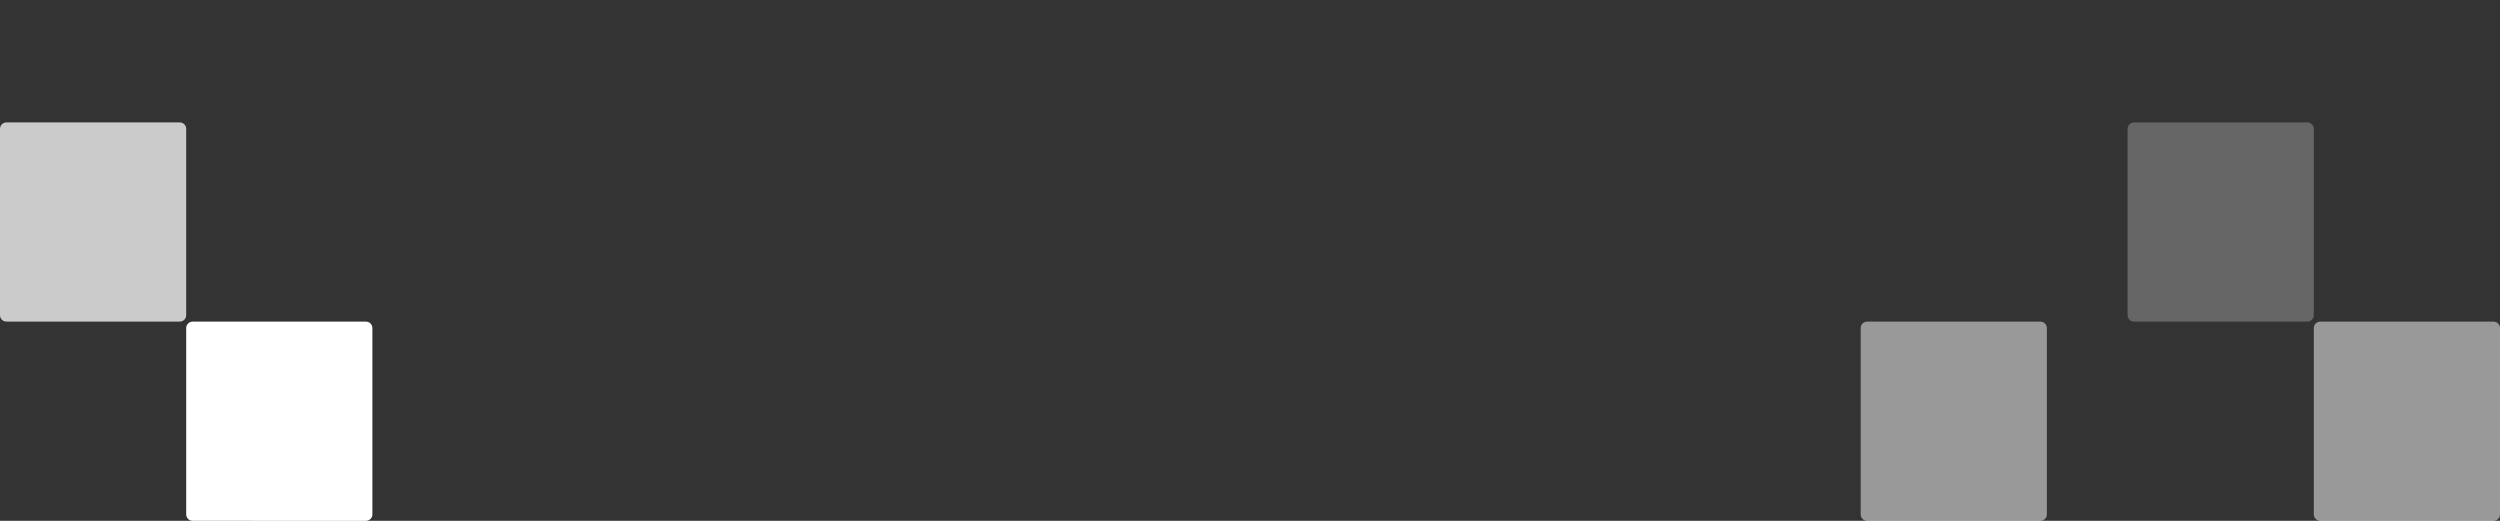 <?xml version="1.0" encoding="utf-8"?>
<!-- Generator: Adobe Illustrator 26.0.3, SVG Export Plug-In . SVG Version: 6.00 Build 0)  -->
<svg version="1.1" id="Layer_1" xmlns="http://www.w3.org/2000/svg" xmlns:xlink="http://www.w3.org/1999/xlink" x="0px" y="0px"
	 viewBox="0 0 1920 400" style="enable-background:new 0 0 1920 400;" xml:space="preserve">
<rect x="0" y="0" width="1920" height="400" fill="#333333" stroke="none"/>
<style type="text/css">
	.st0{opacity:0.745;fill:#FFFFFF;enable-background:new    ;}
	.st1{opacity:0.497;fill:#FFFFFF;enable-background:new    ;}
	.st2{opacity:0.251;fill:#FFFFFF;enable-background:new    ;}
	.st3{opacity:0.499;fill:#FFFFFF;enable-background:new    ;}
	.st4{fill:#FFFFFF;}
</style>
<g id="Layer_1_00000013186938934884405140000011994656683707027129_">
	<path id="Rectangle_1164" class="st0" d="M143,99v143c0,2.8-2.2,5-5,5H5c-2.8,0-5-2.2-5-5V99c0-2.8,2.2-5,5-5h133
		C140.8,94,143,96.2,143,99z"/>
	<path id="Rectangle_1165" class="st1" d="M1920,252v143c0,2.8-2.2,5-5,5h-133c-2.8,0-5-2.2-5-5V252c0-2.8,2.2-5,5-5h133
		C1917.8,247,1920,249.2,1920,252z"/>
	<path id="Rectangle_1166" class="st2" d="M1777,99v143c0,2.8-2.2,5-5,5h-133c-2.8,0-5-2.2-5-5V99c0-2.8,2.2-5,5-5h133
		C1774.8,94,1777,96.2,1777,99z"/>
	<path id="Rectangle_1171" class="st3" d="M1572,252v143c0,2.8-2.2,5-5,5h-133c-2.8,0-5-2.2-5-5V252c0-2.8,2.2-5,5-5h133
		C1569.8,247,1572,249.2,1572,252z"/>
	<path id="Rectangle_1237" class="st4" d="M286,252v143c0,2.8-2.2,5-5,5H148c-2.8,0-5-2.2-5-5V252c0-2.8,2.2-5,5-5h133
		C283.8,247,286,249.2,286,252z"/>
</g>
<g id="Layer_3">
</g>
<g id="Layer_4">
</g>
</svg>
